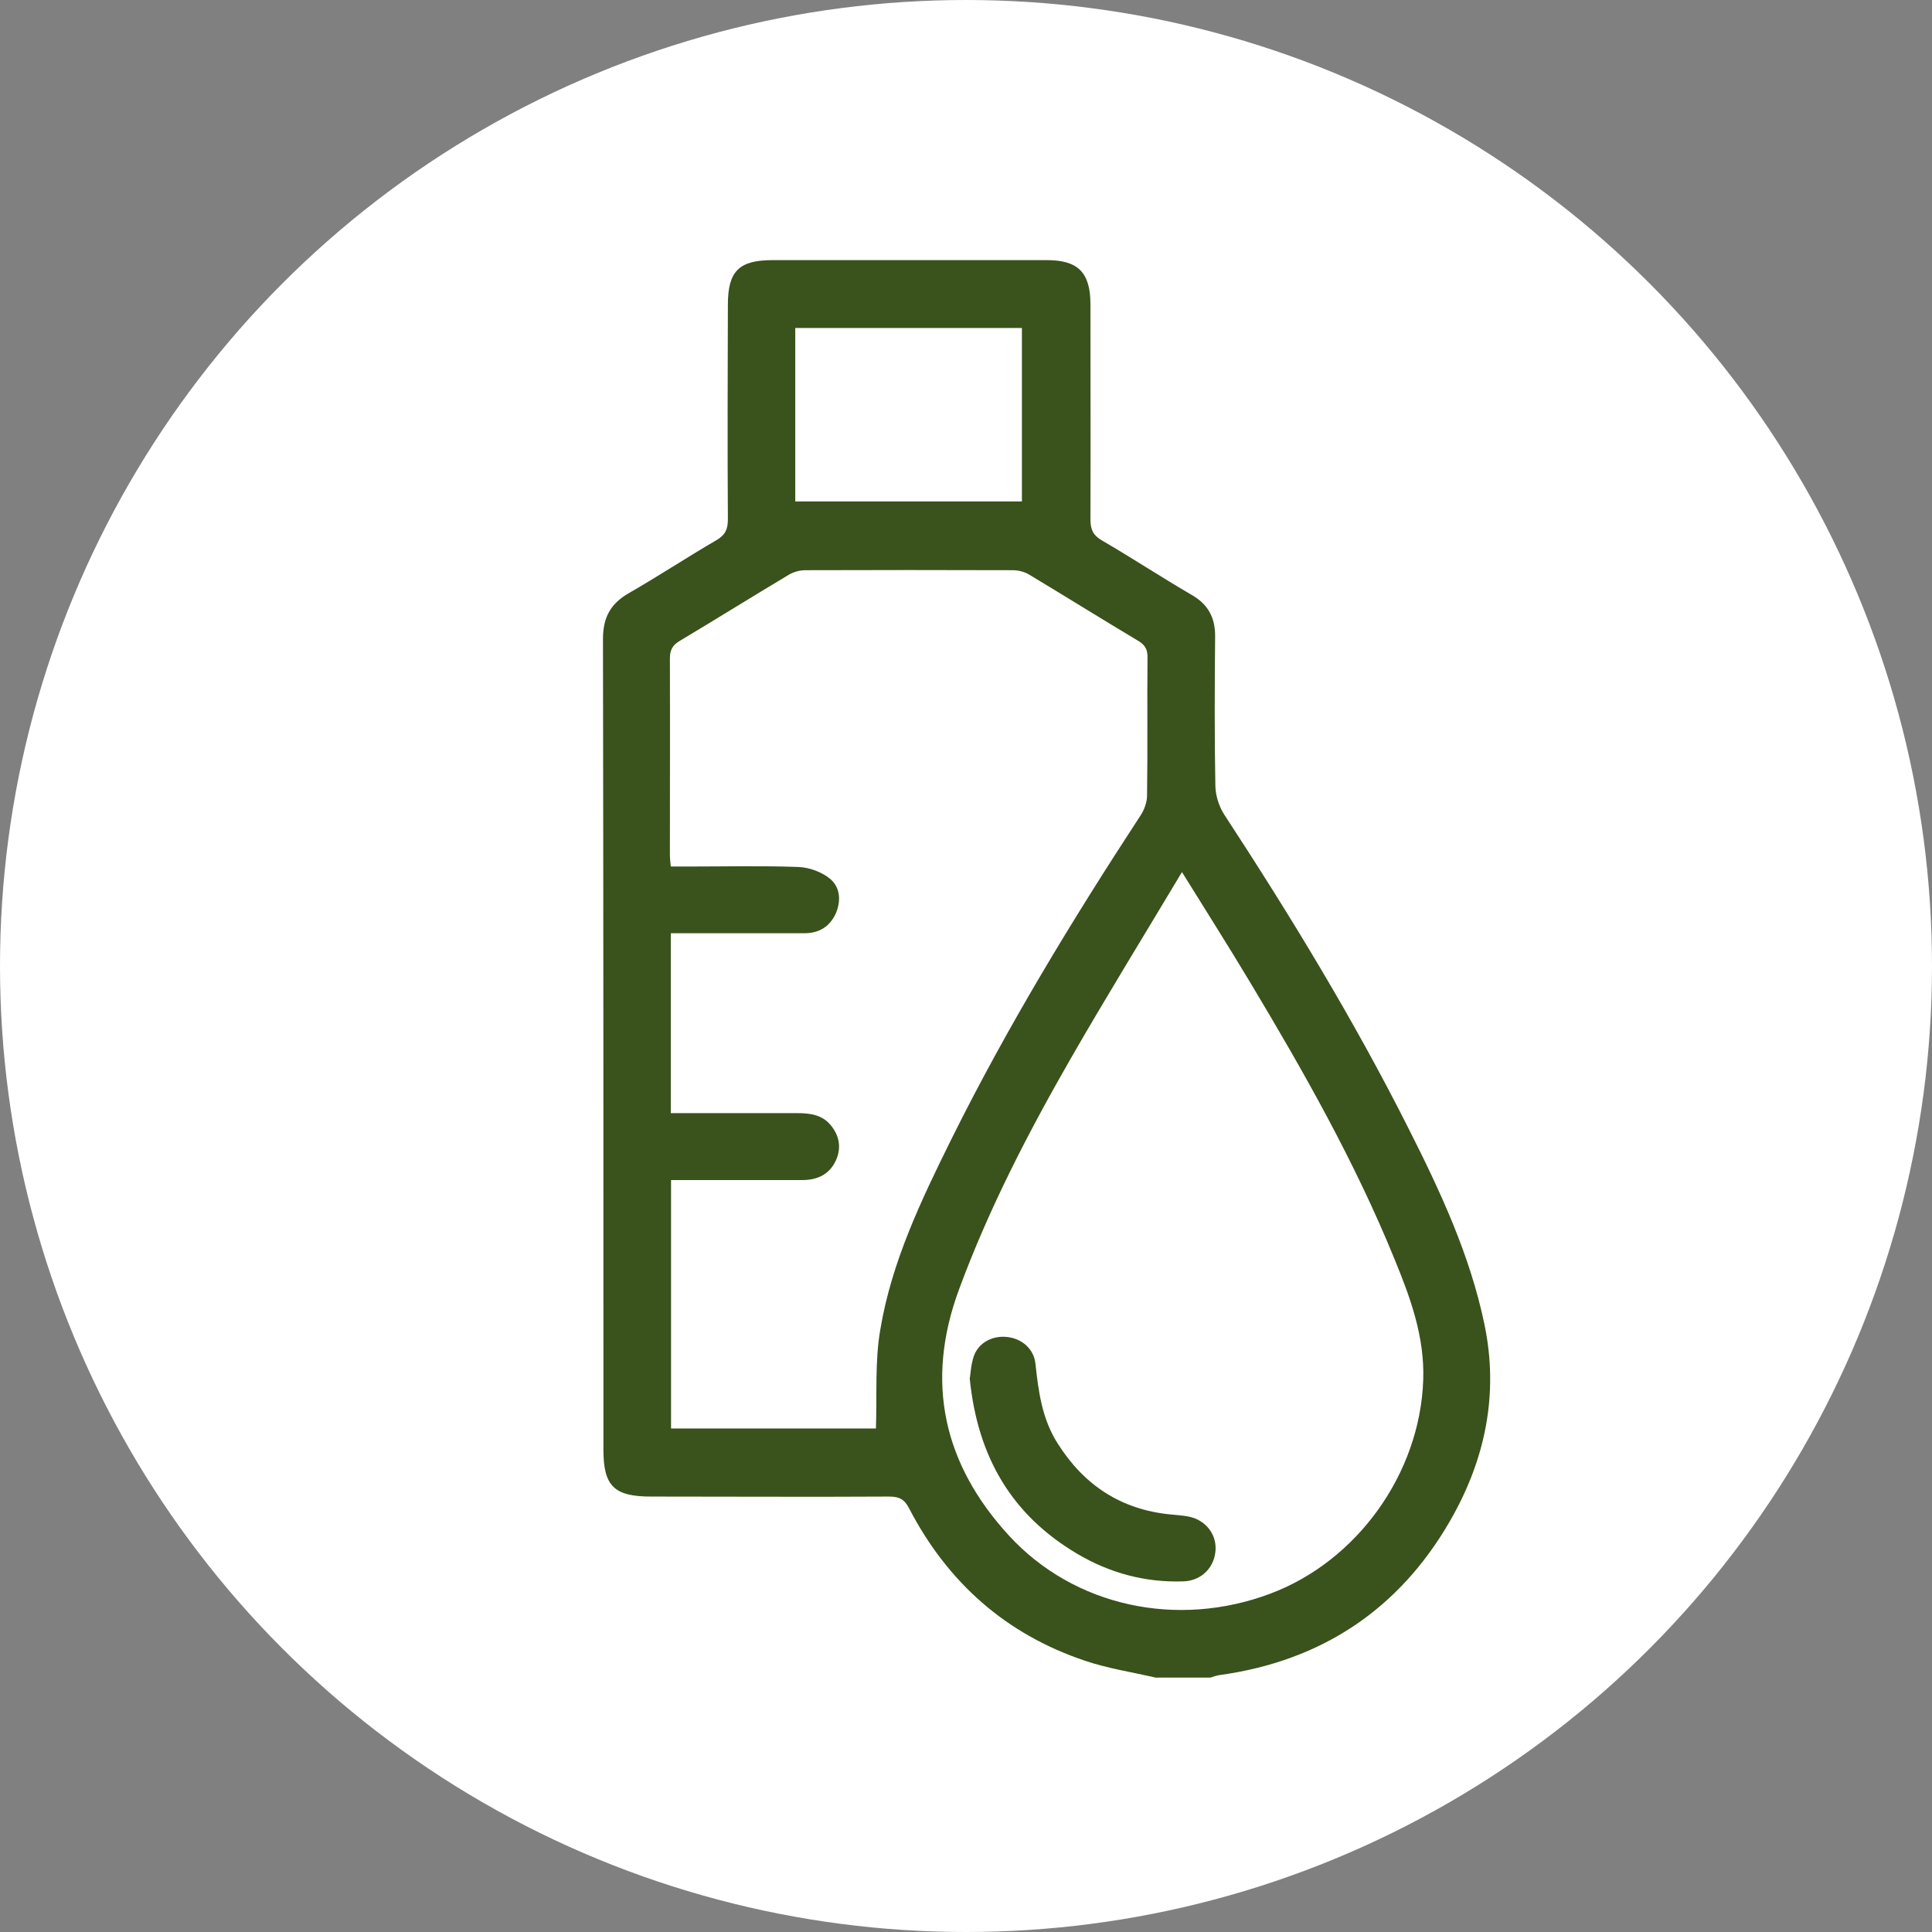 <?xml version="1.0" encoding="UTF-8"?>
<svg id="Capa_2" data-name="Capa 2" xmlns="http://www.w3.org/2000/svg" viewBox="0 0 84.3 84.3">
  <rect x="0" y="0" width="84.3" height="84.3" fill="#808080" stroke="none"/>
  <defs>
    <style>
      .cls-1 {
        fill: #fff;
      }

      .cls-2 {
        fill: #3a521c;
      }
    </style>
  </defs>
  <g id="Capa_1-2" data-name="Capa 1">
    <g>
      <circle class="cls-1" cx="42.15" cy="42.15" r="42.15"/>
      <g>
        <path class="cls-2" d="M50.39,73.19c-1.01-.23-2.05-.39-3.03-.72-3.47-1.16-6.01-3.42-7.69-6.65-.21-.41-.44-.52-.88-.52-3.46.02-6.93,0-10.39,0-1.6,0-2.07-.46-2.07-2.03,0-11.8,0-23.59-.02-35.39,0-.94.33-1.54,1.13-2,1.29-.74,2.53-1.56,3.82-2.31.39-.23.5-.48.5-.91-.02-3.12-.01-6.24,0-9.36,0-1.47.48-1.95,1.96-1.95,3.99,0,7.97,0,11.96,0,1.36,0,1.89.54,1.9,1.9,0,3.14.01,6.28,0,9.42,0,.44.12.69.5.91,1.32.77,2.6,1.61,3.92,2.38.73.42,1.03,1.01,1.02,1.83-.02,2.15-.03,4.31.01,6.46,0,.43.15.92.38,1.28,2.91,4.45,5.67,8.98,8.06,13.73,1.38,2.73,2.67,5.5,3.3,8.52.64,3.06.03,5.94-1.51,8.6-2.23,3.86-5.62,6.1-10.05,6.71-.14.02-.27.07-.4.11h-2.42ZM38.22,62.34c.05-1.49-.05-2.93.19-4.32.49-2.96,1.79-5.66,3.11-8.33,2.43-4.89,5.26-9.54,8.24-14.1.17-.25.29-.59.29-.88.03-2.01,0-4.03.02-6.04,0-.35-.12-.54-.41-.71-1.59-.95-3.16-1.93-4.74-2.88-.21-.13-.48-.2-.73-.2-3.02-.01-6.04-.01-9.06,0-.24,0-.52.08-.73.21-1.59.95-3.16,1.93-4.75,2.88-.32.19-.42.41-.42.77.01,2.86,0,5.72,0,8.57,0,.15.02.31.04.5.25,0,.47,0,.69,0,1.63,0,3.26-.04,4.89.02.46.02.99.21,1.35.5.45.36.51.94.28,1.5-.26.6-.74.89-1.38.89-1.73,0-3.46,0-5.19,0-.21,0-.43,0-.64,0v7.85c.25,0,.47,0,.69,0,1.61,0,3.22,0,4.83,0,.56,0,1.09.07,1.47.54.37.46.46.98.21,1.53-.29.62-.82.85-1.47.85-1.69,0-3.38,0-5.07,0-.22,0-.43,0-.65,0v10.84h8.94ZM51.58,38.04c-1.68,2.81-3.31,5.45-4.85,8.13-1.86,3.24-3.58,6.56-4.88,10.08-1.5,4.05-.69,7.64,2.19,10.77,2.84,3.08,7.33,4.04,11.38,2.52,3.8-1.42,6.54-5.25,6.68-9.32.07-1.88-.56-3.6-1.26-5.3-1.72-4.22-3.96-8.17-6.3-12.07-.94-1.57-1.92-3.11-2.98-4.82ZM34.7,21.88h9.89v-7.57h-9.89v7.57Z"/>
        <path class="cls-2" d="M42.32,60.12c.03-.2.05-.61.18-.97.22-.59.84-.89,1.47-.81.63.08,1.14.52,1.21,1.16.13,1.22.29,2.43.98,3.5,1.15,1.81,2.76,2.87,4.91,3.08.26.03.52.04.78.09.73.14,1.22.74,1.19,1.44-.03.75-.59,1.36-1.39,1.39-1.67.06-3.23-.36-4.66-1.21-2.83-1.68-4.34-4.2-4.68-7.67Z"/>
      </g>
    </g>
  </g>
</svg>